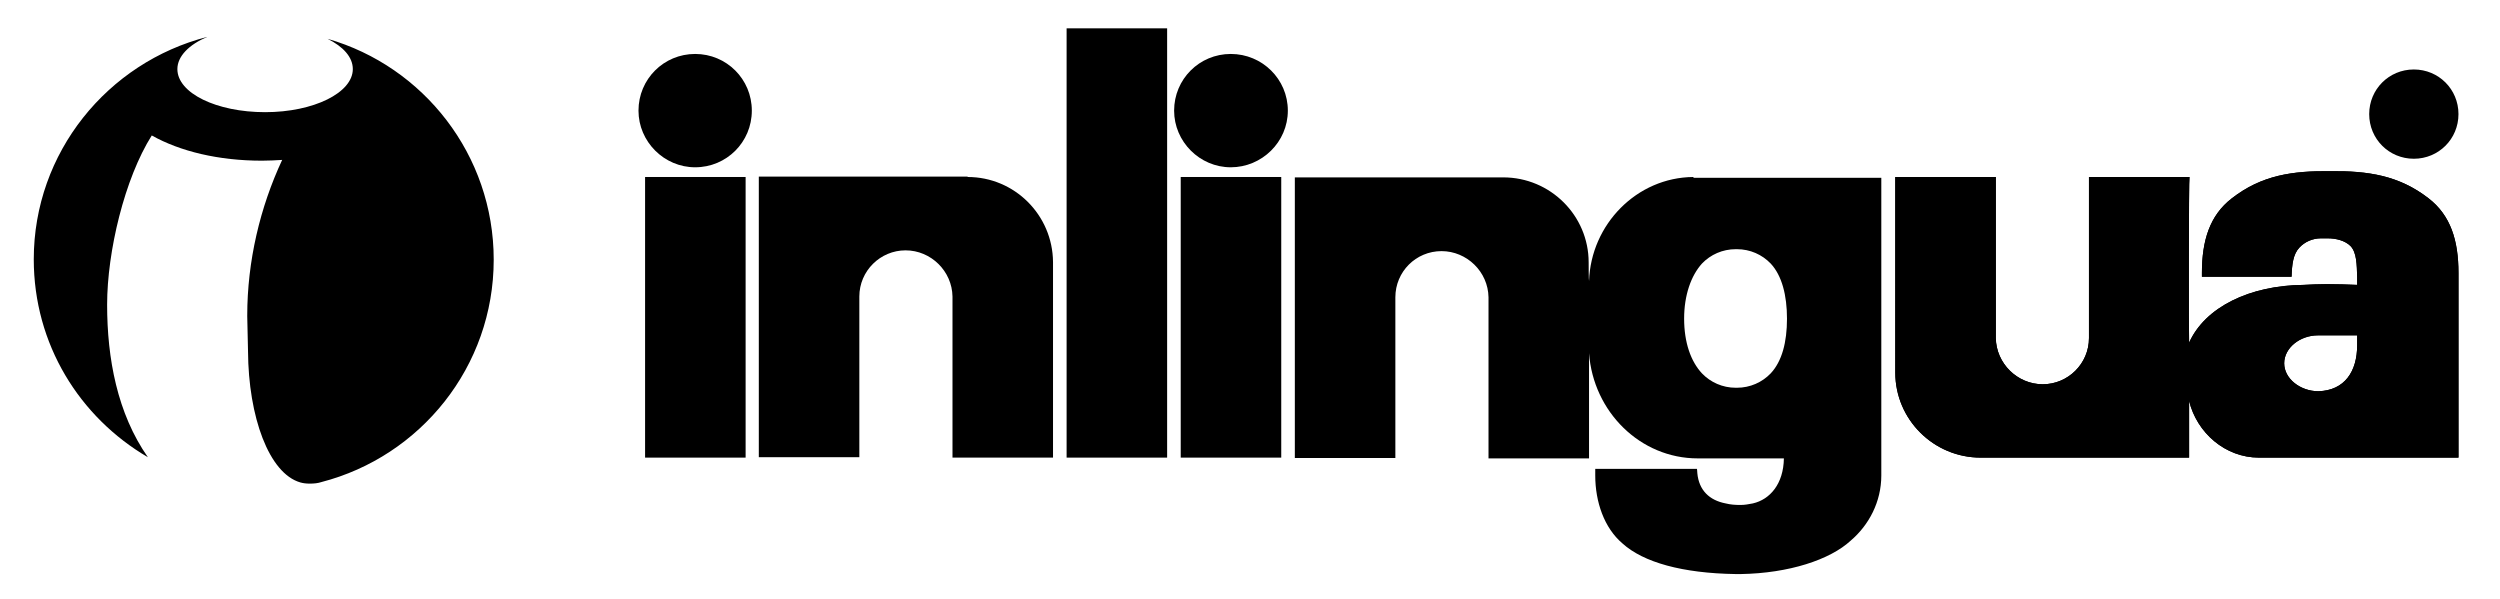 <?xml version="1.0" encoding="utf-8"?>
<!-- Generator: Adobe Illustrator 19.0.0, SVG Export Plug-In . SVG Version: 6.00 Build 0)  -->
<svg version="1.1" id="Ebene_1" xmlns="http://www.w3.org/2000/svg" xmlns:xlink="http://www.w3.org/1999/xlink" x="0px" y="0px"
	 viewBox="370.3 75.4 644.1 154.4" style="enable-background:new 370.3 75.4 644.1 154.4;" xml:space="preserve">
<path d="M423.7,84.9c-4.7,2-7.7,5-7.7,8.3c0,6.2,10.1,11.1,22.6,11.1s22.6-5,22.6-11.1c0-3.1-2.5-5.8-6.5-7.8
	c24.7,7.1,42.8,29.9,42.8,56.9c0,27.6-18.9,50.7-44.4,57.3c-0.9,0.3-1.9,0.4-3,0.4c-0.9,0-1.7-0.1-2.4-0.3
	c-8.1-2.3-13.4-16.9-13.5-33.8l-0.2-9v-0.2c0-14,3.3-27.9,9-40.1c-1.7,0.1-3.4,0.2-5.2,0.2c-11.2,0-21.1-2.4-28.4-6.5
	c-7,11.1-11.5,29.9-11.5,43.6c0,13.8,2.6,28,10.5,39.3c-17.6-10.3-29.4-29.1-29.4-51C379,114.7,398,91.5,423.7,84.9L423.7,84.9z"/>
<path d="M534.8,103.9c0-8.1,6.5-14.6,14.6-14.6c8.1,0,14.6,6.5,14.6,14.6c0,8.1-6.5,14.6-14.6,14.6
	C541.4,118.5,534.8,111.9,534.8,103.9L534.8,103.9z"/>
<polygon points="536.5,121 562.4,121 562.4,193.3 536.5,193.3 "/>
<path d="M672.8,103.9c0-8.1,6.5-14.6,14.6-14.6c8.1,0,14.7,6.5,14.7,14.6c0,8.1-6.7,14.6-14.7,14.6S672.8,111.9,672.8,103.9
	L672.8,103.9z"/>
<polygon points="674.5,121 700.4,121 700.4,193.3 674.5,193.3 "/>
<polygon points="645.1,82.7 671,82.7 671,193.3 645.1,193.3 "/>
<path d="M619.6,121c12.1,0,21.9,9.8,22,21.9v50.4h-25.9c0,0,0-21.9,0-41.5c-0.1-6.5-5.5-11.9-12.1-11.9c-6.5,0-11.9,5.3-11.9,11.9
	v41.4h-25.9v-72.3h53.8V121z"/>
<g>
	<path d="M806.6,121c-14.6,0.1-26.4,12.2-26.9,26.8c-0.1,0-0.1-4.8-0.1-4.8c0-12.1-9.9-21.9-22-21.9h-53.7v72.3h25.9V152
		c0-6.6,5.3-11.9,11.9-11.9c6.5,0,12,5.3,12.1,11.9c0,19.6,0,41.5,0,41.5h25.9v-27.1c1.1,15.1,13.2,27.1,28,27.1h22.2
		c-0.1,6.6-3.6,10.6-8,11.6c-1.1,0.2-2,0.4-3.2,0.4c-1.4,0-2.6-0.1-3.8-0.4c-4.2-0.8-6.9-3.4-7.3-7.8c0-0.5-0.1-1.1-0.1-1.1h-26.2
		v1.7c0,6.8,2.3,13.5,7,17.5c5.4,4.9,15.5,7.7,29.2,7.9h1.3c12.4-0.2,23-3.7,28.3-8.6c4.7-4,7.9-10,7.9-16.8v-76.7h-48.4V121z
		 M826.5,171.6c-2.2,2.3-5.3,3.7-8.7,3.7h-0.3c-3.4,0-6.5-1.4-8.7-3.7c-2.9-3.1-4.6-8-4.6-14.1s1.8-11.1,4.6-14.2
		c2.2-2.3,5.3-3.7,8.7-3.7h0.3c3.4,0,6.5,1.4,8.7,3.7c2.9,3.1,4.2,8.2,4.2,14.2C830.7,163.6,829.4,168.5,826.5,171.6z"/>
</g>
<path d="M934.3,163.7c4.1-9.2,15.7-14.8,29.5-14.9c1.9-0.1,3.9-0.2,6-0.2c2.7,0,5.3,0.1,7.8,0.2v-2c-0.1-3.2-0.1-6.3-1.7-8
	c-1.4-1.4-3.7-2-5.9-2h-1.7c-2.2,0-4.2,0.9-5.6,2.4c-1.6,1.7-1.9,4.3-2,7.5h-23.1v-1c0-8.3,2-14.8,7.7-19.2c7.7-6,15.7-7.1,25.4-7
	c9.7-0.1,17.7,1.1,25.3,7c5.7,4.4,7.7,10.9,7.7,19.2v0.9v46.7h-51.4c-8.7,0-16-6.4-18-14.6v14.6h-53.7c-12.1,0-22-9.8-22-21.9V121
	h25.9c0,0,0,21.9,0,41.5c0.1,6.5,5.5,11.9,12.1,11.9c6.5,0,11.9-5.3,11.9-11.9V121h25.9C934.2,121,934.2,163.7,934.3,163.7
	L934.3,163.7z M967.5,161.8c-4.6,0-8.7,3.2-8.7,7.2s4.2,7.2,8.8,7.2c6.8-0.2,10-5.1,10-11.9v-2.5L967.5,161.8L967.5,161.8z"/>
<path d="M934.3,163.7c4.1-9.2,15.7-14.8,29.5-14.9c1.9-0.1,3.9-0.2,6-0.2c2.7,0,5.3,0.1,7.8,0.2v-2c-0.1-3.2-0.1-6.3-1.7-8
	c-1.4-1.4-3.7-2-5.9-2h-1.7c-2.2,0-4.2,0.9-5.6,2.4c-1.6,1.7-1.9,4.3-2,7.5h-23.1v-1c0-8.3,2-14.8,7.7-19.2c7.7-6,15.7-7.1,25.4-7
	c9.7-0.1,17.7,1.1,25.3,7c5.7,4.4,7.7,10.9,7.7,19.2v0.9v46.7h-51.4c-8.7,0-16-6.4-18-14.6v14.6h-53.7c-12.1,0-22-9.8-22-21.9V121
	h25.9c0,0,0,21.9,0,41.5c0.1,6.5,5.5,11.9,12.1,11.9c6.5,0,11.9-5.3,11.9-11.9V121h25.9C934.2,121,934.2,163.7,934.3,163.7
	L934.3,163.7z M967.5,161.8c-4.6,0-8.7,3.2-8.7,7.2s4.2,7.2,8.8,7.2c6.8-0.2,10-5.1,10-11.9v-2.5L967.5,161.8L967.5,161.8z"/>
<path d="M980.7,104.8c0-6.4,5.1-11.5,11.5-11.5s11.5,5.1,11.5,11.5s-5.1,11.5-11.5,11.5S980.7,111.2,980.7,104.8L980.7,104.8z
	 M983.2,104.8c0-4.9,4-9,9-9c4.9,0,9,4,9,9c0,4.9-4,9-9,9S983.2,109.8,983.2,104.8L983.2,104.8z"/>
<path d="M987.6,110.9h2.5v-4.8h2.6c1.9,0,2,0.6,2,2.3c0,1.3,0.1,1.9,0.3,2.5h2.8v-0.3c-0.5-0.2-0.5-0.6-0.5-2.4
	c0-2.3-0.5-2.6-1.5-3.1c1.2-0.4,1.9-1.6,1.9-2.9c0-1.1-0.6-3.4-3.8-3.4h-6.2L987.6,110.9L987.6,110.9z M990.1,104.1v-3.3h3.2
	c1.5,0,1.8,1,1.8,1.6c0,1.2-0.6,1.7-2,1.7H990.1L990.1,104.1z"/>
</svg>
